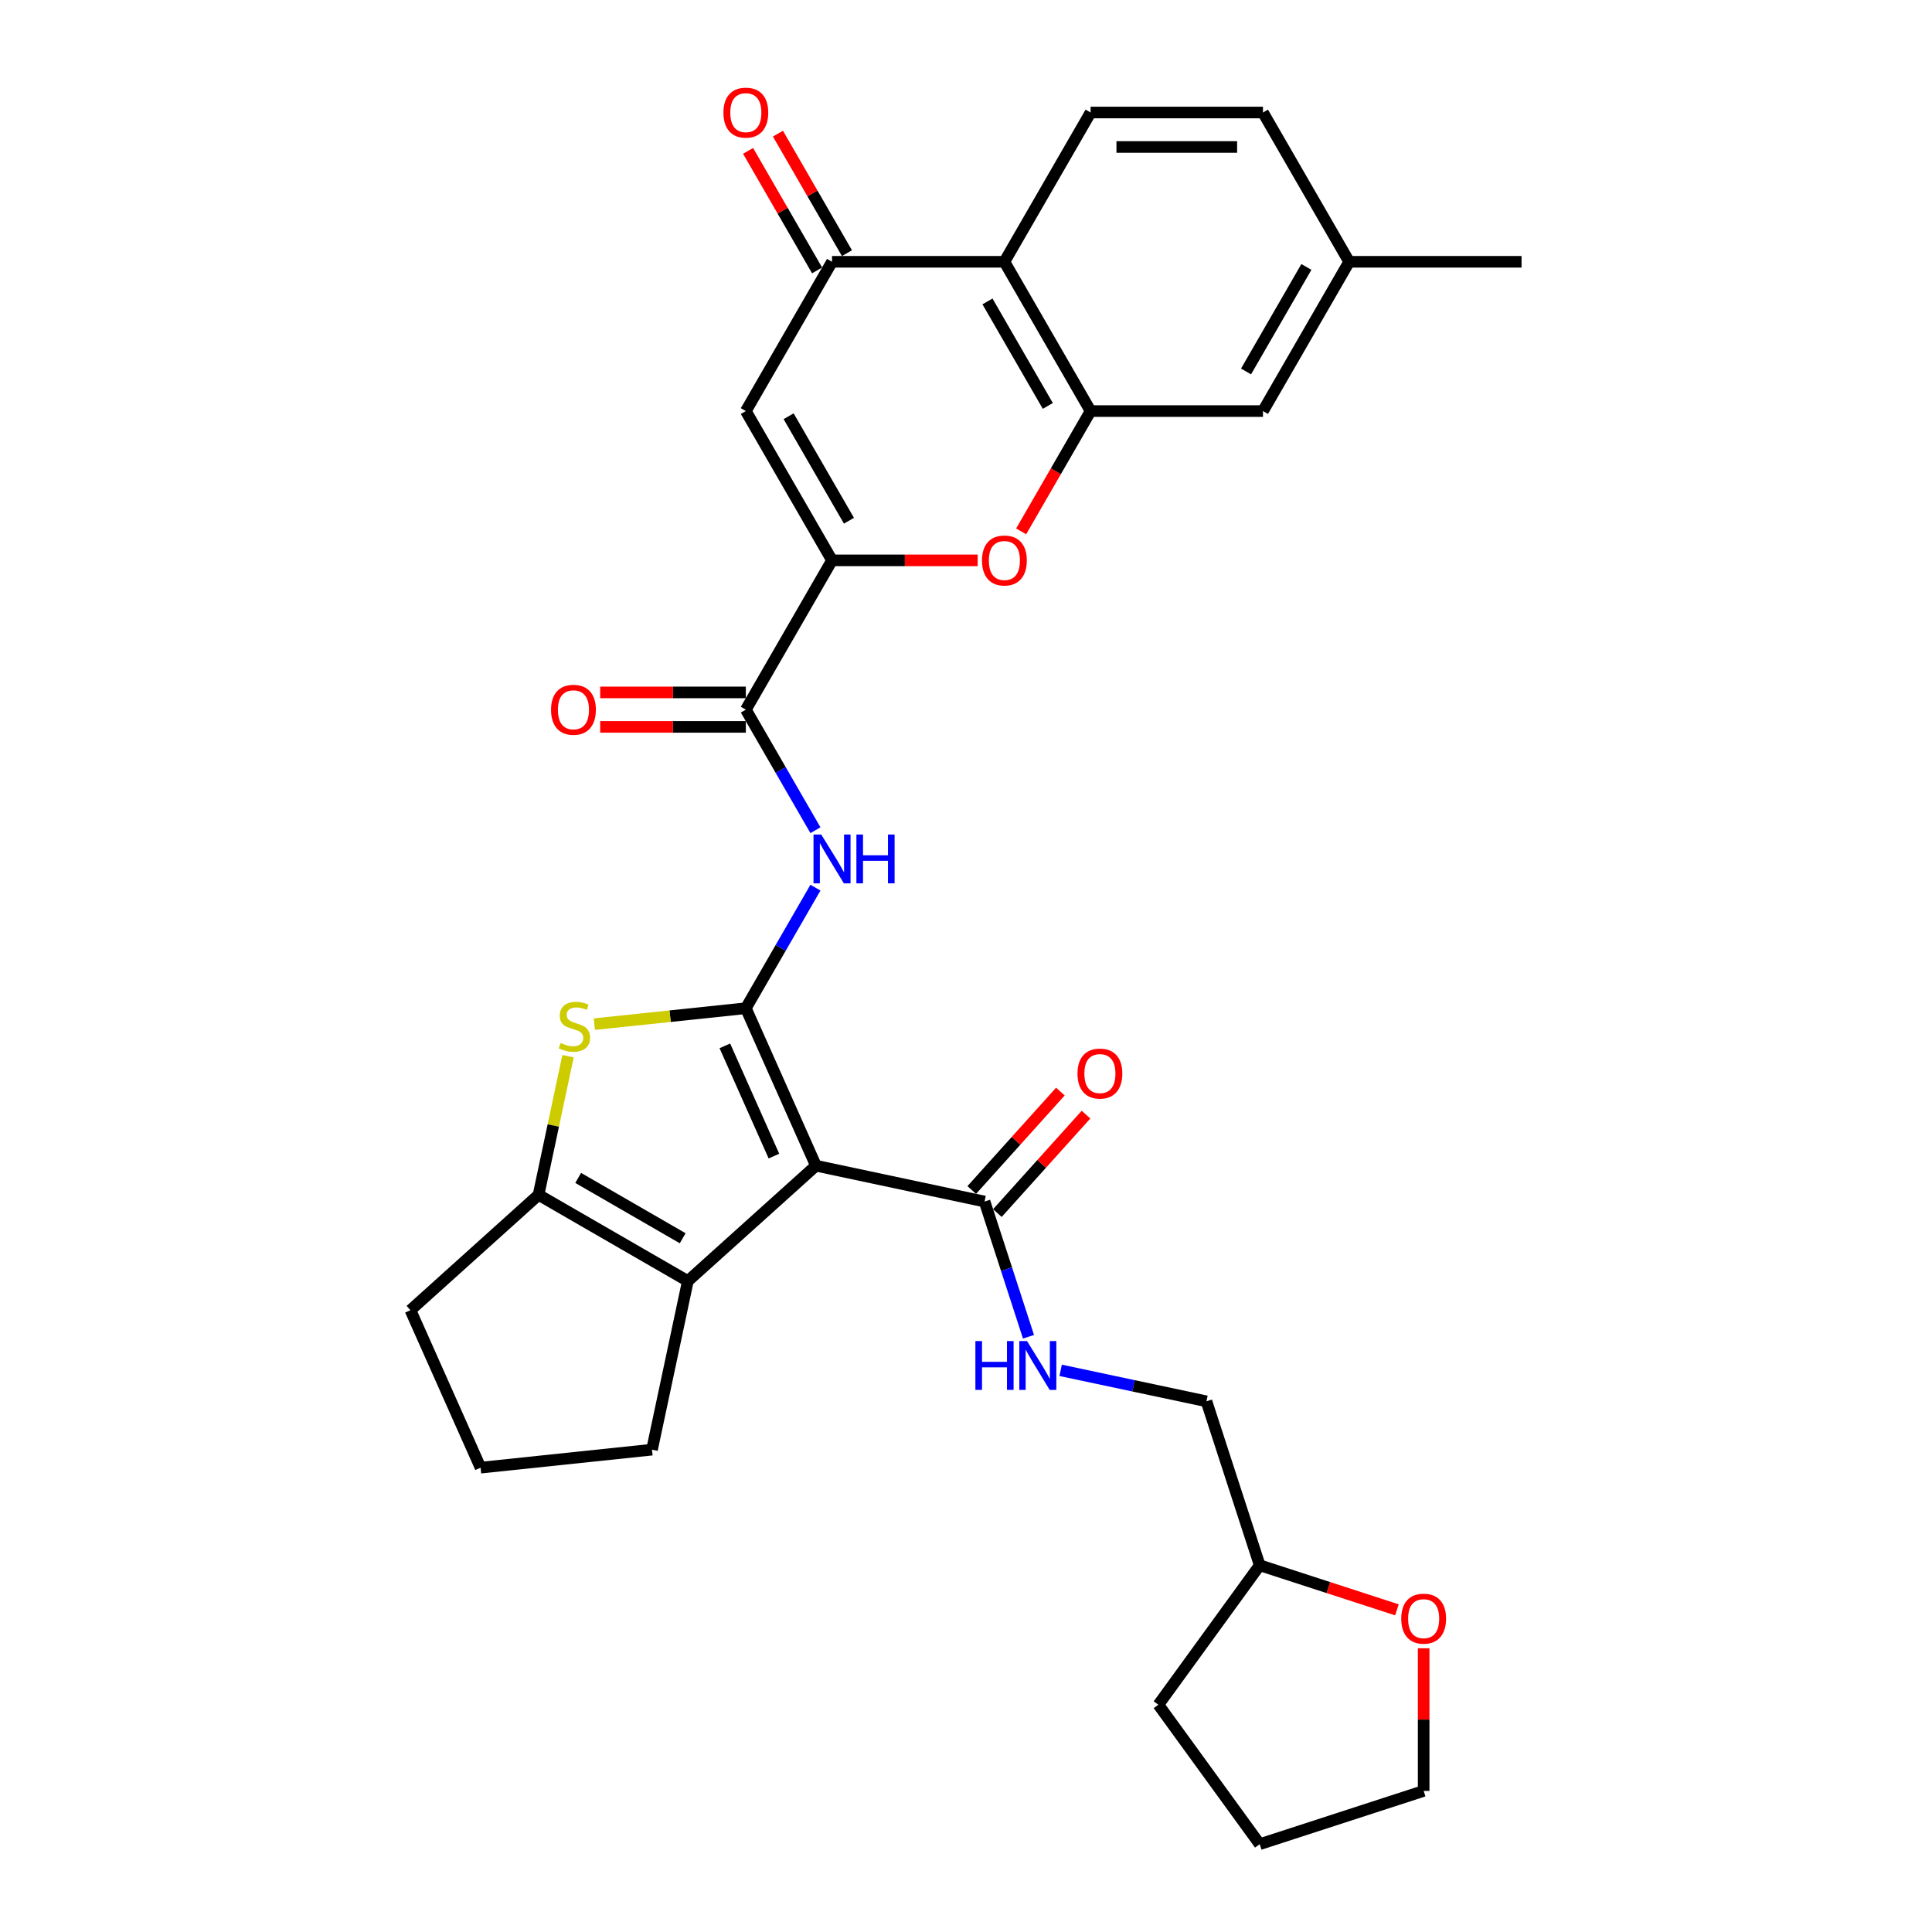 <?xml version='1.0' encoding='iso-8859-1'?>
<svg version='1.1' baseProfile='full'
              xmlns='http://www.w3.org/2000/svg'
                      xmlns:rdkit='http://www.rdkit.org/xml'
                      xmlns:xlink='http://www.w3.org/1999/xlink'
                  xml:space='preserve'
width='1000px' height='1000px' viewBox='0 0 1000 1000'>
<!-- END OF HEADER -->
<rect style='opacity:1.0;fill:#FFFFFF;stroke:none' width='1000' height='1000' x='0' y='0'> </rect>
<path class='bond-0' d='M 386.042,521.853 L 422.333,603.363' style='fill:none;fill-rule:evenodd;stroke:#000000;stroke-width:6px;stroke-linecap:butt;stroke-linejoin:miter;stroke-opacity:1' />
<path class='bond-0' d='M 375.184,541.337 L 400.587,598.394' style='fill:none;fill-rule:evenodd;stroke:#000000;stroke-width:6px;stroke-linecap:butt;stroke-linejoin:miter;stroke-opacity:1' />
<path class='bond-1' d='M 386.042,521.853 L 346.841,525.973' style='fill:none;fill-rule:evenodd;stroke:#000000;stroke-width:6px;stroke-linecap:butt;stroke-linejoin:miter;stroke-opacity:1' />
<path class='bond-1' d='M 346.841,525.973 L 307.639,530.093' style='fill:none;fill-rule:evenodd;stroke:#CCCC00;stroke-width:6px;stroke-linecap:butt;stroke-linejoin:miter;stroke-opacity:1' />
<path class='bond-4' d='M 386.042,521.853 L 404.057,490.65' style='fill:none;fill-rule:evenodd;stroke:#000000;stroke-width:6px;stroke-linecap:butt;stroke-linejoin:miter;stroke-opacity:1' />
<path class='bond-4' d='M 404.057,490.65 L 422.072,459.447' style='fill:none;fill-rule:evenodd;stroke:#0000FF;stroke-width:6px;stroke-linecap:butt;stroke-linejoin:miter;stroke-opacity:1' />
<path class='bond-3' d='M 422.333,603.363 L 356.027,663.065' style='fill:none;fill-rule:evenodd;stroke:#000000;stroke-width:6px;stroke-linecap:butt;stroke-linejoin:miter;stroke-opacity:1' />
<path class='bond-12' d='M 422.333,603.363 L 509.607,621.913' style='fill:none;fill-rule:evenodd;stroke:#000000;stroke-width:6px;stroke-linecap:butt;stroke-linejoin:miter;stroke-opacity:1' />
<path class='bond-5' d='M 294.011,546.686 L 286.384,582.57' style='fill:none;fill-rule:evenodd;stroke:#CCCC00;stroke-width:6px;stroke-linecap:butt;stroke-linejoin:miter;stroke-opacity:1' />
<path class='bond-5' d='M 286.384,582.57 L 278.756,618.453' style='fill:none;fill-rule:evenodd;stroke:#000000;stroke-width:6px;stroke-linecap:butt;stroke-linejoin:miter;stroke-opacity:1' />
<path class='bond-2' d='M 430.654,290.042 L 386.042,367.312' style='fill:none;fill-rule:evenodd;stroke:#000000;stroke-width:6px;stroke-linecap:butt;stroke-linejoin:miter;stroke-opacity:1' />
<path class='bond-6' d='M 430.654,290.042 L 386.042,212.772' style='fill:none;fill-rule:evenodd;stroke:#000000;stroke-width:6px;stroke-linecap:butt;stroke-linejoin:miter;stroke-opacity:1' />
<path class='bond-6' d='M 439.416,269.529 L 408.188,215.44' style='fill:none;fill-rule:evenodd;stroke:#000000;stroke-width:6px;stroke-linecap:butt;stroke-linejoin:miter;stroke-opacity:1' />
<path class='bond-7' d='M 430.654,290.042 L 468.351,290.042' style='fill:none;fill-rule:evenodd;stroke:#000000;stroke-width:6px;stroke-linecap:butt;stroke-linejoin:miter;stroke-opacity:1' />
<path class='bond-7' d='M 468.351,290.042 L 506.048,290.042' style='fill:none;fill-rule:evenodd;stroke:#FF0000;stroke-width:6px;stroke-linecap:butt;stroke-linejoin:miter;stroke-opacity:1' />
<path class='bond-23' d='M 356.027,663.065 L 337.476,750.339' style='fill:none;fill-rule:evenodd;stroke:#000000;stroke-width:6px;stroke-linecap:butt;stroke-linejoin:miter;stroke-opacity:1' />
<path class='bond-31' d='M 356.027,663.065 L 278.756,618.453' style='fill:none;fill-rule:evenodd;stroke:#000000;stroke-width:6px;stroke-linecap:butt;stroke-linejoin:miter;stroke-opacity:1' />
<path class='bond-31' d='M 353.358,640.919 L 299.269,609.691' style='fill:none;fill-rule:evenodd;stroke:#000000;stroke-width:6px;stroke-linecap:butt;stroke-linejoin:miter;stroke-opacity:1' />
<path class='bond-9' d='M 422.072,429.718 L 404.057,398.515' style='fill:none;fill-rule:evenodd;stroke:#0000FF;stroke-width:6px;stroke-linecap:butt;stroke-linejoin:miter;stroke-opacity:1' />
<path class='bond-9' d='M 404.057,398.515 L 386.042,367.312' style='fill:none;fill-rule:evenodd;stroke:#000000;stroke-width:6px;stroke-linecap:butt;stroke-linejoin:miter;stroke-opacity:1' />
<path class='bond-24' d='M 278.756,618.453 L 212.45,678.156' style='fill:none;fill-rule:evenodd;stroke:#000000;stroke-width:6px;stroke-linecap:butt;stroke-linejoin:miter;stroke-opacity:1' />
<path class='bond-10' d='M 386.042,212.772 L 430.654,135.502' style='fill:none;fill-rule:evenodd;stroke:#000000;stroke-width:6px;stroke-linecap:butt;stroke-linejoin:miter;stroke-opacity:1' />
<path class='bond-8' d='M 528.543,275.035 L 546.516,243.903' style='fill:none;fill-rule:evenodd;stroke:#FF0000;stroke-width:6px;stroke-linecap:butt;stroke-linejoin:miter;stroke-opacity:1' />
<path class='bond-8' d='M 546.516,243.903 L 564.49,212.772' style='fill:none;fill-rule:evenodd;stroke:#000000;stroke-width:6px;stroke-linecap:butt;stroke-linejoin:miter;stroke-opacity:1' />
<path class='bond-11' d='M 564.49,212.772 L 519.878,135.502' style='fill:none;fill-rule:evenodd;stroke:#000000;stroke-width:6px;stroke-linecap:butt;stroke-linejoin:miter;stroke-opacity:1' />
<path class='bond-11' d='M 542.344,210.104 L 511.116,156.015' style='fill:none;fill-rule:evenodd;stroke:#000000;stroke-width:6px;stroke-linecap:butt;stroke-linejoin:miter;stroke-opacity:1' />
<path class='bond-15' d='M 564.49,212.772 L 653.714,212.772' style='fill:none;fill-rule:evenodd;stroke:#000000;stroke-width:6px;stroke-linecap:butt;stroke-linejoin:miter;stroke-opacity:1' />
<path class='bond-16' d='M 386.042,358.39 L 348.345,358.39' style='fill:none;fill-rule:evenodd;stroke:#000000;stroke-width:6px;stroke-linecap:butt;stroke-linejoin:miter;stroke-opacity:1' />
<path class='bond-16' d='M 348.345,358.39 L 310.648,358.39' style='fill:none;fill-rule:evenodd;stroke:#FF0000;stroke-width:6px;stroke-linecap:butt;stroke-linejoin:miter;stroke-opacity:1' />
<path class='bond-16' d='M 386.042,376.235 L 348.345,376.235' style='fill:none;fill-rule:evenodd;stroke:#000000;stroke-width:6px;stroke-linecap:butt;stroke-linejoin:miter;stroke-opacity:1' />
<path class='bond-16' d='M 348.345,376.235 L 310.648,376.235' style='fill:none;fill-rule:evenodd;stroke:#FF0000;stroke-width:6px;stroke-linecap:butt;stroke-linejoin:miter;stroke-opacity:1' />
<path class='bond-17' d='M 438.381,131.04 L 420.521,100.105' style='fill:none;fill-rule:evenodd;stroke:#000000;stroke-width:6px;stroke-linecap:butt;stroke-linejoin:miter;stroke-opacity:1' />
<path class='bond-17' d='M 420.521,100.105 L 402.66,69.17' style='fill:none;fill-rule:evenodd;stroke:#FF0000;stroke-width:6px;stroke-linecap:butt;stroke-linejoin:miter;stroke-opacity:1' />
<path class='bond-17' d='M 422.927,139.963 L 405.067,109.028' style='fill:none;fill-rule:evenodd;stroke:#000000;stroke-width:6px;stroke-linecap:butt;stroke-linejoin:miter;stroke-opacity:1' />
<path class='bond-17' d='M 405.067,109.028 L 387.206,78.093' style='fill:none;fill-rule:evenodd;stroke:#FF0000;stroke-width:6px;stroke-linecap:butt;stroke-linejoin:miter;stroke-opacity:1' />
<path class='bond-33' d='M 430.654,135.502 L 519.878,135.502' style='fill:none;fill-rule:evenodd;stroke:#000000;stroke-width:6px;stroke-linecap:butt;stroke-linejoin:miter;stroke-opacity:1' />
<path class='bond-14' d='M 519.878,135.502 L 564.49,58.231' style='fill:none;fill-rule:evenodd;stroke:#000000;stroke-width:6px;stroke-linecap:butt;stroke-linejoin:miter;stroke-opacity:1' />
<path class='bond-13' d='M 509.607,621.913 L 520.978,656.91' style='fill:none;fill-rule:evenodd;stroke:#000000;stroke-width:6px;stroke-linecap:butt;stroke-linejoin:miter;stroke-opacity:1' />
<path class='bond-13' d='M 520.978,656.91 L 532.349,691.906' style='fill:none;fill-rule:evenodd;stroke:#0000FF;stroke-width:6px;stroke-linecap:butt;stroke-linejoin:miter;stroke-opacity:1' />
<path class='bond-18' d='M 516.238,627.884 L 539.174,602.41' style='fill:none;fill-rule:evenodd;stroke:#000000;stroke-width:6px;stroke-linecap:butt;stroke-linejoin:miter;stroke-opacity:1' />
<path class='bond-18' d='M 539.174,602.41 L 562.11,576.937' style='fill:none;fill-rule:evenodd;stroke:#FF0000;stroke-width:6px;stroke-linecap:butt;stroke-linejoin:miter;stroke-opacity:1' />
<path class='bond-18' d='M 502.976,615.943 L 525.913,590.47' style='fill:none;fill-rule:evenodd;stroke:#000000;stroke-width:6px;stroke-linecap:butt;stroke-linejoin:miter;stroke-opacity:1' />
<path class='bond-18' d='M 525.913,590.47 L 548.849,564.996' style='fill:none;fill-rule:evenodd;stroke:#FF0000;stroke-width:6px;stroke-linecap:butt;stroke-linejoin:miter;stroke-opacity:1' />
<path class='bond-20' d='M 548.992,709.281 L 586.722,717.301' style='fill:none;fill-rule:evenodd;stroke:#0000FF;stroke-width:6px;stroke-linecap:butt;stroke-linejoin:miter;stroke-opacity:1' />
<path class='bond-20' d='M 586.722,717.301 L 624.453,725.321' style='fill:none;fill-rule:evenodd;stroke:#000000;stroke-width:6px;stroke-linecap:butt;stroke-linejoin:miter;stroke-opacity:1' />
<path class='bond-35' d='M 564.49,58.231 L 653.714,58.231' style='fill:none;fill-rule:evenodd;stroke:#000000;stroke-width:6px;stroke-linecap:butt;stroke-linejoin:miter;stroke-opacity:1' />
<path class='bond-35' d='M 577.874,76.076 L 640.33,76.076' style='fill:none;fill-rule:evenodd;stroke:#000000;stroke-width:6px;stroke-linecap:butt;stroke-linejoin:miter;stroke-opacity:1' />
<path class='bond-22' d='M 653.714,212.772 L 698.326,135.502' style='fill:none;fill-rule:evenodd;stroke:#000000;stroke-width:6px;stroke-linecap:butt;stroke-linejoin:miter;stroke-opacity:1' />
<path class='bond-22' d='M 644.952,192.259 L 676.18,138.17' style='fill:none;fill-rule:evenodd;stroke:#000000;stroke-width:6px;stroke-linecap:butt;stroke-linejoin:miter;stroke-opacity:1' />
<path class='bond-19' d='M 723.052,833.256 L 687.538,821.717' style='fill:none;fill-rule:evenodd;stroke:#FF0000;stroke-width:6px;stroke-linecap:butt;stroke-linejoin:miter;stroke-opacity:1' />
<path class='bond-19' d='M 687.538,821.717 L 652.025,810.178' style='fill:none;fill-rule:evenodd;stroke:#000000;stroke-width:6px;stroke-linecap:butt;stroke-linejoin:miter;stroke-opacity:1' />
<path class='bond-27' d='M 736.882,853.15 L 736.882,890.062' style='fill:none;fill-rule:evenodd;stroke:#FF0000;stroke-width:6px;stroke-linecap:butt;stroke-linejoin:miter;stroke-opacity:1' />
<path class='bond-27' d='M 736.882,890.062 L 736.882,926.974' style='fill:none;fill-rule:evenodd;stroke:#000000;stroke-width:6px;stroke-linecap:butt;stroke-linejoin:miter;stroke-opacity:1' />
<path class='bond-25' d='M 624.453,725.321 L 652.025,810.178' style='fill:none;fill-rule:evenodd;stroke:#000000;stroke-width:6px;stroke-linecap:butt;stroke-linejoin:miter;stroke-opacity:1' />
<path class='bond-21' d='M 653.714,58.231 L 698.326,135.502' style='fill:none;fill-rule:evenodd;stroke:#000000;stroke-width:6px;stroke-linecap:butt;stroke-linejoin:miter;stroke-opacity:1' />
<path class='bond-28' d='M 698.326,135.502 L 787.55,135.502' style='fill:none;fill-rule:evenodd;stroke:#000000;stroke-width:6px;stroke-linecap:butt;stroke-linejoin:miter;stroke-opacity:1' />
<path class='bond-32' d='M 337.476,750.339 L 248.741,759.666' style='fill:none;fill-rule:evenodd;stroke:#000000;stroke-width:6px;stroke-linecap:butt;stroke-linejoin:miter;stroke-opacity:1' />
<path class='bond-26' d='M 212.45,678.156 L 248.741,759.666' style='fill:none;fill-rule:evenodd;stroke:#000000;stroke-width:6px;stroke-linecap:butt;stroke-linejoin:miter;stroke-opacity:1' />
<path class='bond-29' d='M 652.025,810.178 L 599.58,882.362' style='fill:none;fill-rule:evenodd;stroke:#000000;stroke-width:6px;stroke-linecap:butt;stroke-linejoin:miter;stroke-opacity:1' />
<path class='bond-34' d='M 736.882,926.974 L 652.025,954.545' style='fill:none;fill-rule:evenodd;stroke:#000000;stroke-width:6px;stroke-linecap:butt;stroke-linejoin:miter;stroke-opacity:1' />
<path class='bond-30' d='M 599.58,882.362 L 652.025,954.545' style='fill:none;fill-rule:evenodd;stroke:#000000;stroke-width:6px;stroke-linecap:butt;stroke-linejoin:miter;stroke-opacity:1' />
<path  class='atom-2' d='M 290.169 539.852
Q 290.455 539.959, 291.632 540.458
Q 292.81 540.958, 294.095 541.279
Q 295.416 541.565, 296.7 541.565
Q 299.092 541.565, 300.483 540.423
Q 301.875 539.245, 301.875 537.211
Q 301.875 535.819, 301.162 534.962
Q 300.483 534.106, 299.413 533.642
Q 298.342 533.178, 296.558 532.642
Q 294.309 531.964, 292.953 531.322
Q 291.632 530.679, 290.669 529.323
Q 289.741 527.967, 289.741 525.683
Q 289.741 522.506, 291.882 520.544
Q 294.059 518.581, 298.342 518.581
Q 301.269 518.581, 304.588 519.972
L 303.767 522.721
Q 300.733 521.471, 298.449 521.471
Q 295.987 521.471, 294.63 522.506
Q 293.274 523.506, 293.31 525.255
Q 293.31 526.611, 293.988 527.432
Q 294.702 528.252, 295.701 528.716
Q 296.736 529.18, 298.449 529.716
Q 300.733 530.43, 302.089 531.143
Q 303.446 531.857, 304.409 533.32
Q 305.409 534.748, 305.409 537.211
Q 305.409 540.708, 303.053 542.6
Q 300.733 544.456, 296.843 544.456
Q 294.595 544.456, 292.882 543.956
Q 291.204 543.492, 289.206 542.671
L 290.169 539.852
' fill='#CCCC00'/>
<path  class='atom-5' d='M 425.069 431.948
L 433.349 445.332
Q 434.17 446.652, 435.49 449.044
Q 436.811 451.435, 436.882 451.578
L 436.882 431.948
L 440.237 431.948
L 440.237 457.216
L 436.775 457.216
L 427.888 442.584
Q 426.853 440.871, 425.747 438.908
Q 424.676 436.945, 424.355 436.338
L 424.355 457.216
L 421.072 457.216
L 421.072 431.948
L 425.069 431.948
' fill='#0000FF'/>
<path  class='atom-5' d='M 443.27 431.948
L 446.697 431.948
L 446.697 442.691
L 459.616 442.691
L 459.616 431.948
L 463.042 431.948
L 463.042 457.216
L 459.616 457.216
L 459.616 445.546
L 446.697 445.546
L 446.697 457.216
L 443.27 457.216
L 443.27 431.948
' fill='#0000FF'/>
<path  class='atom-8' d='M 508.279 290.113
Q 508.279 284.046, 511.277 280.656
Q 514.275 277.265, 519.878 277.265
Q 525.481 277.265, 528.479 280.656
Q 531.477 284.046, 531.477 290.113
Q 531.477 296.252, 528.444 299.75
Q 525.41 303.211, 519.878 303.211
Q 514.311 303.211, 511.277 299.75
Q 508.279 296.288, 508.279 290.113
M 519.878 300.356
Q 523.733 300.356, 525.803 297.787
Q 527.908 295.181, 527.908 290.113
Q 527.908 285.153, 525.803 282.654
Q 523.733 280.12, 519.878 280.12
Q 516.024 280.12, 513.918 282.619
Q 511.848 285.117, 511.848 290.113
Q 511.848 295.217, 513.918 297.787
Q 516.024 300.356, 519.878 300.356
' fill='#FF0000'/>
<path  class='atom-14' d='M 504.862 694.136
L 508.288 694.136
L 508.288 704.879
L 521.208 704.879
L 521.208 694.136
L 524.634 694.136
L 524.634 719.405
L 521.208 719.405
L 521.208 707.734
L 508.288 707.734
L 508.288 719.405
L 504.862 719.405
L 504.862 694.136
' fill='#0000FF'/>
<path  class='atom-14' d='M 531.593 694.136
L 539.873 707.52
Q 540.694 708.84, 542.015 711.232
Q 543.335 713.623, 543.407 713.766
L 543.407 694.136
L 546.761 694.136
L 546.761 719.405
L 543.3 719.405
L 534.413 704.772
Q 533.378 703.059, 532.271 701.096
Q 531.201 699.133, 530.88 698.526
L 530.88 719.405
L 527.596 719.405
L 527.596 694.136
L 531.593 694.136
' fill='#0000FF'/>
<path  class='atom-17' d='M 285.219 367.384
Q 285.219 361.316, 288.217 357.926
Q 291.215 354.535, 296.818 354.535
Q 302.422 354.535, 305.419 357.926
Q 308.417 361.316, 308.417 367.384
Q 308.417 373.522, 305.384 377.02
Q 302.35 380.482, 296.818 380.482
Q 291.251 380.482, 288.217 377.02
Q 285.219 373.558, 285.219 367.384
M 296.818 377.626
Q 300.673 377.626, 302.743 375.057
Q 304.848 372.451, 304.848 367.384
Q 304.848 362.423, 302.743 359.924
Q 300.673 357.39, 296.818 357.39
Q 292.964 357.39, 290.858 359.889
Q 288.788 362.387, 288.788 367.384
Q 288.788 372.487, 290.858 375.057
Q 292.964 377.626, 296.818 377.626
' fill='#FF0000'/>
<path  class='atom-18' d='M 374.443 58.303
Q 374.443 52.236, 377.441 48.845
Q 380.439 45.455, 386.042 45.455
Q 391.645 45.455, 394.643 48.845
Q 397.641 52.236, 397.641 58.303
Q 397.641 64.441, 394.608 67.939
Q 391.574 71.401, 386.042 71.401
Q 380.475 71.401, 377.441 67.939
Q 374.443 64.477, 374.443 58.303
M 386.042 68.546
Q 389.897 68.546, 391.967 65.976
Q 394.072 63.371, 394.072 58.303
Q 394.072 53.342, 391.967 50.844
Q 389.897 48.31, 386.042 48.31
Q 382.188 48.31, 380.082 50.808
Q 378.012 53.306, 378.012 58.303
Q 378.012 63.406, 380.082 65.976
Q 382.188 68.546, 386.042 68.546
' fill='#FF0000'/>
<path  class='atom-19' d='M 557.71 555.678
Q 557.71 549.611, 560.708 546.221
Q 563.706 542.83, 569.31 542.83
Q 574.913 542.83, 577.911 546.221
Q 580.909 549.611, 580.909 555.678
Q 580.909 561.817, 577.875 565.315
Q 574.841 568.777, 569.31 568.777
Q 563.742 568.777, 560.708 565.315
Q 557.71 561.853, 557.71 555.678
M 569.31 565.921
Q 573.164 565.921, 575.234 563.352
Q 577.34 560.746, 577.34 555.678
Q 577.34 550.718, 575.234 548.219
Q 573.164 545.685, 569.31 545.685
Q 565.455 545.685, 563.349 548.184
Q 561.279 550.682, 561.279 555.678
Q 561.279 560.782, 563.349 563.352
Q 565.455 565.921, 569.31 565.921
' fill='#FF0000'/>
<path  class='atom-20' d='M 725.283 837.821
Q 725.283 831.754, 728.28 828.363
Q 731.278 824.973, 736.882 824.973
Q 742.485 824.973, 745.483 828.363
Q 748.481 831.754, 748.481 837.821
Q 748.481 843.96, 745.447 847.457
Q 742.414 850.919, 736.882 850.919
Q 731.314 850.919, 728.28 847.457
Q 725.283 843.995, 725.283 837.821
M 736.882 848.064
Q 740.736 848.064, 742.806 845.494
Q 744.912 842.889, 744.912 837.821
Q 744.912 832.86, 742.806 830.362
Q 740.736 827.828, 736.882 827.828
Q 733.027 827.828, 730.921 830.326
Q 728.851 832.825, 728.851 837.821
Q 728.851 842.925, 730.921 845.494
Q 733.027 848.064, 736.882 848.064
' fill='#FF0000'/>
</svg>
